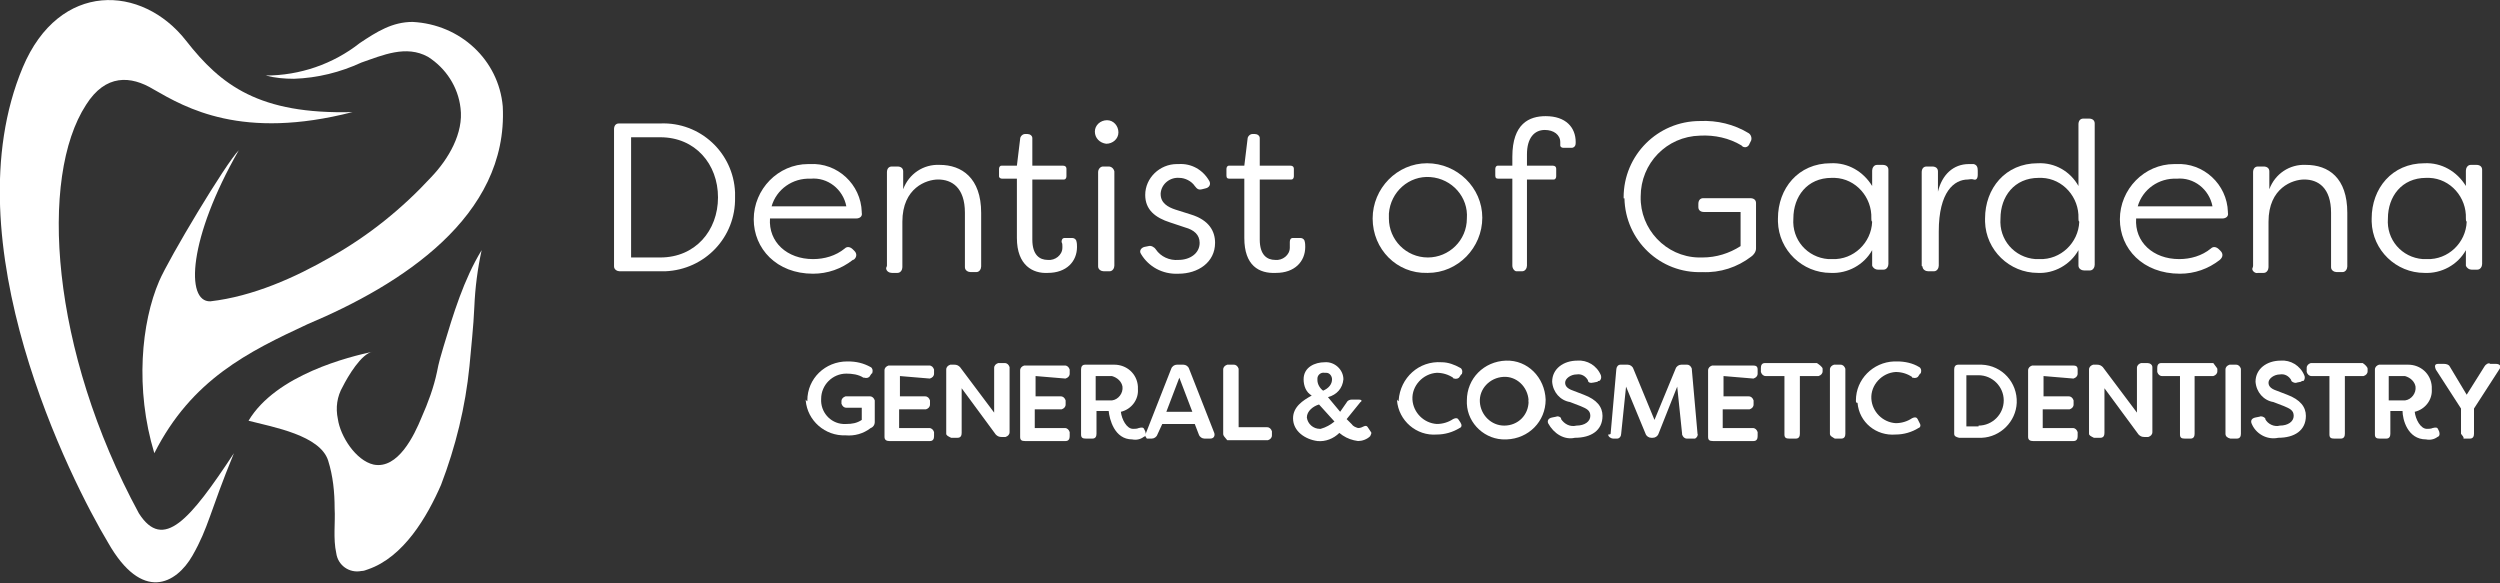 <?xml version="1.0" encoding="utf-8"?>
<!-- Generator: Adobe Illustrator 25.0.0, SVG Export Plug-In . SVG Version: 6.00 Build 0)  -->
<svg version="1.1" id="Layer_1" xmlns="http://www.w3.org/2000/svg" xmlns:xlink="http://www.w3.org/1999/xlink" x="0px" y="0px"
	 viewBox="0 0 307.8 71.8" style="enable-background:new 0 0 307.8 71.8;" xml:space="preserve">
<rect x="0" y="0" width="307.8" height="71.8" fill="#333333" stroke="none"/>
<style type="text/css">
	.st0{fill-rule:evenodd;clip-rule:evenodd;fill:#FFFFFF;}
	.st1{fill:#FFFFFF;}
</style>
<path class="st0" d="M28.8,55.8c-3,7.3-3.1,9.1-5.1,12.6s-6.2,5.8-10.4-1.6C8.8,59.3-6.2,29.8,2.8,8.3C7.3-2.4,17.5-1.9,22.9,5
	c4.3,5.5,9,9.1,20.5,8.8c-13.6,3.5-20.5-0.5-24.5-2.8c-2.8-1.7-5.9-1.9-8.3,1.9c-5.8,8.9-4.4,30.2,6.5,50.3
	C20.1,67.9,23.4,64,28.8,55.8"/>
<path class="st0" d="M19,55.8c-2.4-7.9-1.6-16.1,0.6-21.2c1.2-2.8,8.2-14.5,9.8-16.1c-6.2,10.8-6.6,18.7-3.5,18.6
	c5.2-0.6,10.4-2.9,14.9-5.5c4.6-2.6,8.7-5.9,12.3-9.8c2.1-2.2,4-5.4,3.6-8.5c-0.3-2.6-1.8-4.9-4-6.3c-2.7-1.5-5.6-0.2-8.2,0.7
	c-2.6,1.2-5.4,1.9-8.3,2c-1.2,0-2.3-0.1-3.5-0.4c4.2,0,8.3-1.4,11.6-4c2.1-1.4,4-2.6,6.5-2.6C56.7,3,61.4,7.4,61.9,13.1
	c0.7,13.6-12.6,22-24,26.8C30.6,43.3,23.6,46.7,19,55.8z"/>
<path class="st1" d="M53.8,45.8c-0.4,1.9-1.1,3.8-1.9,5.6c-0.9,2.2-2.9,6.4-5.9,5.8c-2.2-0.5-4.1-3.5-4.4-5.6
	c-0.3-1.4-0.1-2.8,0.6-4c0.6-1.2,2.3-4.1,3.7-4.3c-2.8,0.6-11.9,2.8-15.3,8.5c3.1,0.8,8.8,1.8,9.8,4.9c0.6,1.9,0.8,3.9,0.8,5.9
	c0.1,1.7-0.2,3.7,0.2,5.5c0.2,1.5,1.6,2.5,3.1,2.2c0.3,0,0.5-0.1,0.8-0.2c4.4-1.5,7.3-6.5,9-10.4c1.8-4.7,3-9.6,3.5-14.6
	c0.2-2.3,0.5-4.9,0.6-7.3c0.1-2.4,0.4-4.7,0.9-7c-2.2,3.6-3.5,7.9-4.7,11.9C54.3,43.7,54,44.7,53.8,45.8z"/>
<path class="st1" d="M99.4,49.3c0-2.7,2.2-4.8,4.9-4.8c0,0,0,0,0,0h0.1c1,0,1.9,0.2,2.8,0.7c0.2,0.1,0.3,0.4,0.2,0.7
	c0,0,0,0.1-0.1,0.1l-0.2,0.3c-0.1,0.2-0.4,0.3-0.7,0.2h-0.1c-0.6-0.4-1.4-0.5-2.1-0.5c-1.7,0-3.1,1.4-3.1,3.1c0,0,0,0,0,0l0,0
	c-0.1,1.6,1.1,3,2.7,3.1c0.1,0,0.1,0,0.2,0h0.2c0.7,0,1.3-0.1,1.9-0.5v-1.5h-1.9c-0.3,0-0.5-0.2-0.6-0.5v-0.3c0-0.3,0.2-0.5,0.5-0.6
	h3c0.3,0,0.5,0.2,0.6,0.5v2.7c0,0.3-0.2,0.6-0.5,0.7c-0.9,0.7-2,1-3.1,0.9c-2.5,0.1-4.7-1.8-4.9-4.3c0,0,0,0,0-0.1
	C99.4,49.5,99.4,49.4,99.4,49.3z"/>
<path class="st1" d="M110.8,46.3v2.5h3.1c0.3,0,0.5,0.2,0.6,0.5v0.5c0,0.3-0.2,0.5-0.5,0.6h-3.3v2.3h3.7c0.3,0,0.5,0.2,0.6,0.5v0.5
	c0,0.3-0.1,0.6-0.5,0.6h-5c-0.3,0-0.6-0.1-0.6-0.5v-8.2c0-0.3,0.2-0.5,0.5-0.6h5c0.3,0,0.5,0.2,0.6,0.5v0.5c0,0.3-0.2,0.5-0.5,0.6
	h-0.1L110.8,46.3L110.8,46.3z"/>
<path class="st1" d="M116.5,53.4v-7.9c0-0.3,0.2-0.5,0.5-0.6h0.5c0.3,0,0.5,0.1,0.7,0.3l4.2,5.6v-5.5c0-0.3,0.2-0.5,0.5-0.6h0.8
	c0.3,0,0.5,0.2,0.6,0.5v8c0,0.3-0.2,0.5-0.5,0.6h-0.5c-0.3,0-0.5-0.1-0.7-0.3l-4.2-5.7v5.5c0,0.3-0.1,0.6-0.5,0.6h-0.8
	C116.7,53.7,116.5,53.6,116.5,53.4L116.5,53.4z"/>
<path class="st1" d="M127.5,46.3v2.5h3.1c0.3,0,0.5,0.2,0.6,0.5v0.5c0,0.3-0.2,0.5-0.5,0.6h-3.3v2.3h3.7c0.3,0,0.5,0.2,0.6,0.5v0.5
	c0,0.3-0.1,0.6-0.5,0.6h-5c-0.4,0-0.6-0.1-0.6-0.5v-8.2c0-0.3,0.2-0.5,0.5-0.6h5c0.3,0,0.5,0.2,0.6,0.5v0.5c0,0.3-0.2,0.5-0.5,0.6
	h-0.1L127.5,46.3z"/>
<path class="st1" d="M136.5,50.6H135v2.8c0,0.3-0.1,0.6-0.5,0.6h-0.8c-0.4,0-0.6-0.1-0.6-0.5v-8c0-0.3,0.1-0.6,0.5-0.6h3.6
	c1.5,0,2.8,1.1,2.9,2.7v0.3c0.1,1.3-0.8,2.5-2.1,2.8c0.1,0.9,0.7,2.1,1.5,2.1c0.2,0,0.5,0,0.7-0.1c0.4-0.1,0.6-0.1,0.7,0.2l0.1,0.2
	c0.1,0.3,0.1,0.6-0.2,0.7c-0.4,0.3-0.9,0.4-1.4,0.3C137.2,54.1,136.6,51.6,136.5,50.6z M136.9,49.3c0.8-0.1,1.4-0.9,1.3-1.7
	c-0.1-0.6-0.6-1.1-1.3-1.3h-2v3H136.9z"/>
<path class="st1" d="M141.1,53.3l3.1-7.9c0.1-0.3,0.4-0.5,0.7-0.5h0.8c0.3,0,0.6,0.2,0.7,0.5l3.1,7.9c0.1,0.3,0,0.7-0.5,0.7h-0.7
	c-0.3,0-0.6-0.2-0.7-0.5l-0.5-1.3h-4l-0.6,1.3c-0.1,0.3-0.4,0.5-0.7,0.5h-0.6C141.1,53.8,140.8,53.6,141.1,53.3z M146.8,50.7
	l-1.6-4.2l-1.6,4.2H146.8z"/>
<path class="st1" d="M150.6,53.4v-7.9c0-0.3,0.2-0.5,0.5-0.6h0.8c0.3,0,0.5,0.2,0.6,0.5v7.2h3.5c0.3,0,0.5,0.2,0.6,0.5v0.5
	c0,0.3-0.2,0.5-0.5,0.6h-5C150.8,53.8,150.6,53.7,150.6,53.4z"/>
<path class="st1" d="M159.2,51.5c0-1.4,1.2-2.2,2.3-2.8c-0.7-0.4-1-1.2-1-2c0-1.5,1.4-2.1,2.6-2.1c1.2-0.1,2.3,0.9,2.3,2.1
	c0,0,0,0,0,0l0,0c-0.1,1.1-0.8,1.9-1.9,2.2l1.5,1.8l0.9-1.3c0.1-0.1,0.3-0.2,0.5-0.2h0.9c0.4,0,0.4,0.2,0.2,0.3l-1.7,2.1l0.6,0.6
	c0.2,0.3,0.5,0.4,0.8,0.5c0.3,0,0.5-0.1,0.7-0.2c0.2-0.1,0.4-0.1,0.5,0.1l0.4,0.6c0.1,0.1,0,0.3-0.1,0.5c-0.4,0.4-1,0.6-1.5,0.6
	c-0.7-0.1-1.3-0.3-1.9-0.7l-0.4-0.3c-0.7,0.7-1.7,1.1-2.7,1C160.7,54.1,159.2,53.1,159.2,51.5z M164.3,51.9l-1.9-2.1
	c-0.7,0.2-1.5,0.8-1.5,1.6c0.1,0.8,0.8,1.4,1.6,1.4h0.1C163.3,52.6,163.8,52.3,164.3,51.9z M164,46.7c0-0.4-0.3-0.8-0.7-0.8
	c-0.1,0-0.2,0-0.2,0l0,0c-0.5-0.1-0.9,0.3-0.9,0.7c0,0,0,0.1,0,0.1v0.1c0,0.5,0.3,1,0.7,1.3C163.6,47.8,164,47.3,164,46.7z"/>
<path class="st1" d="M172.2,49.3c0.2-2.8,2.5-4.9,5.3-4.7c0.8,0,1.6,0.3,2.3,0.7c0.2,0.1,0.3,0.4,0.2,0.7c0,0.1-0.1,0.1-0.1,0.1
	l-0.2,0.3c-0.1,0.2-0.4,0.3-0.7,0.2c-0.1,0-0.1-0.1-0.1-0.1c-0.6-0.4-1.3-0.6-2-0.6c-1.7,0.1-3.1,1.6-3,3.3c0.1,1.6,1.4,2.9,3,3
	c0.7,0,1.4-0.2,2-0.6c0.4-0.2,0.6-0.1,0.7,0.1l0.2,0.3c0.2,0.3,0.2,0.6-0.1,0.7c-0.8,0.5-1.8,0.8-2.8,0.8c-2.5,0.2-4.7-1.7-4.9-4.2
	c0,0,0,0,0-0.1C172.2,49.5,172.2,49.4,172.2,49.3z"/>
<path class="st1" d="M180.6,49.3c0-2.7,2.1-4.8,4.8-4.9s4.8,2.1,4.9,4.8c0,2.7-2.1,4.8-4.8,4.9h-0.1c-2.5,0.1-4.7-1.9-4.8-4.4
	C180.6,49.5,180.6,49.4,180.6,49.3L180.6,49.3z M188.2,49.3c-0.1-1.7-1.5-3-3.1-2.9c-1.7,0.1-3,1.5-2.9,3.1c0.1,1.6,1.4,2.9,3,2.9
	c1.7,0,3-1.3,3-3C188.1,49.4,188.1,49.4,188.2,49.3L188.2,49.3z"/>
<path class="st1" d="M190.6,52.1c-0.1-0.3,0-0.6,0.5-0.7l0.5-0.1c0.2-0.1,0.5,0,0.6,0.2c0,0,0,0.1,0,0.1c0.4,0.6,1.1,1,1.9,0.8
	c1,0,1.7-0.5,1.7-1.2s-0.5-0.9-1.2-1.2l-1.3-0.5c-1.2-0.2-2.1-1.2-2.2-2.5c0-1.6,1.4-2.6,3.1-2.6c1.2-0.1,2.4,0.6,2.9,1.8
	c0.1,0.3,0,0.6-0.2,0.7c-0.1,0-0.2,0-0.2,0.1l-0.5,0.1c-0.4,0.1-0.7,0-0.7-0.3l0,0c-0.3-0.5-0.8-0.8-1.4-0.7c-0.7,0-1.4,0.5-1.4,1
	c0,0.3,0.1,0.7,1,1l1.3,0.5c1.6,0.6,2.3,1.5,2.3,2.6c0,1.8-1.4,2.7-3.4,2.7C192.6,54.2,191.3,53.4,190.6,52.1z"/>
<path class="st1" d="M198.3,53.4l0.7-7.9c0-0.3,0.2-0.6,0.5-0.6c0,0,0,0,0.1,0h0.8c0.3,0,0.6,0.2,0.7,0.5l2.6,6.3l2.6-6.3
	c0.1-0.3,0.4-0.5,0.7-0.5h0.7c0.3,0,0.5,0.2,0.6,0.5v0.1l0.7,7.9c0.1,0.2-0.1,0.5-0.3,0.6c0,0,0,0-0.1,0h-0.9
	c-0.3,0-0.5-0.2-0.6-0.5v-0.1l-0.6-5.8l-2.3,5.8c-0.1,0.3-0.4,0.5-0.7,0.5h-0.2c-0.3,0-0.6-0.2-0.7-0.5l-2.4-5.8l-0.6,5.8
	c0,0.3-0.2,0.6-0.5,0.6c0,0,0,0-0.1,0h-0.4c-0.2,0-0.6-0.2-0.6-0.5C198.3,53.5,198.3,53.4,198.3,53.4z"/>
<path class="st1" d="M212.2,46.3v2.5h3.1c0.3,0,0.5,0.2,0.6,0.5v0.5c0,0.3-0.2,0.5-0.5,0.6h-3.3v2.3h3.7c0.3,0,0.5,0.2,0.6,0.5v0.5
	c0,0.3-0.1,0.6-0.5,0.6h-5c-0.4,0-0.6-0.1-0.6-0.5v-8.2c0-0.3,0.2-0.5,0.5-0.6h5c0.4,0,0.6,0.1,0.6,0.5v0.5c0,0.3-0.2,0.5-0.5,0.6
	h-0.1L212.2,46.3L212.2,46.3z"/>
<path class="st1" d="M224.4,45.4v0.3c0,0.3-0.2,0.5-0.5,0.6h-2.3v7.1c0,0.3-0.1,0.6-0.5,0.6h-0.8c-0.4,0-0.6-0.1-0.6-0.5v-7.2h-2.3
	c-0.3,0-0.5-0.2-0.6-0.5v-0.5c0-0.3,0.1-0.6,0.5-0.6h6.4C224,44.9,224.4,45.2,224.4,45.4L224.4,45.4z"/>
<path class="st1" d="M225.3,53.4v-7.9c0-0.3,0.2-0.5,0.5-0.6h0.8c0.3,0,0.5,0.2,0.6,0.5v8c0,0.3-0.1,0.6-0.5,0.6h-0.8
	C225.6,53.8,225.3,53.7,225.3,53.4L225.3,53.4z"/>
<path class="st1" d="M228.5,49.3c0-2.6,2.1-4.7,4.7-4.8h0.4c0.9,0,1.9,0.2,2.7,0.7c0.2,0.1,0.3,0.4,0.2,0.7c0,0.1-0.1,0.1-0.1,0.1
	l-0.2,0.3c-0.1,0.2-0.4,0.3-0.7,0.2c-0.1,0-0.1,0-0.1-0.1c-0.6-0.4-1.3-0.6-2-0.6c-1.7,0.1-3.1,1.6-3,3.3c0.1,1.6,1.4,2.9,3,3
	c0.7,0,1.4-0.2,2-0.6c0.4-0.2,0.6-0.1,0.7,0.1l0.2,0.4c0.2,0.3,0.2,0.6-0.1,0.7c-0.8,0.5-1.8,0.8-2.8,0.8c-2.4,0.2-4.5-1.5-4.7-3.9
	C228.5,49.6,228.5,49.5,228.5,49.3L228.5,49.3z"/>
<path class="st1" d="M240.6,53.4v-7.9c0-0.3,0.1-0.6,0.5-0.6h2.9c2.5,0.1,4.4,2.2,4.3,4.7c-0.1,2.3-2,4.2-4.3,4.3h-2.8
	C240.8,53.8,240.6,53.7,240.6,53.4L240.6,53.4z M243.6,52.4c1.7,0,3.1-1.4,3.1-3.1c0-1.7-1.4-3.1-3.1-3.1c0,0,0,0,0,0h-1.5v6.3
	H243.6z"/>
<path class="st1" d="M251.6,46.3v2.5h3.1c0.3,0,0.5,0.2,0.6,0.5v0.5c0,0.3-0.2,0.5-0.5,0.6h-3.3v2.3h3.7c0.3,0,0.5,0.2,0.6,0.5v0.5
	c0,0.3-0.1,0.6-0.5,0.6h-5c-0.3,0-0.6-0.1-0.6-0.5v-8.2c0-0.3,0.2-0.5,0.5-0.6h5c0.4,0,0.6,0.1,0.6,0.5v0.5c0,0.3-0.2,0.5-0.5,0.6
	h-0.1L251.6,46.3L251.6,46.3z"/>
<path class="st1" d="M257.2,53.4v-7.9c0-0.3,0.2-0.5,0.5-0.6h0.5c0.3,0,0.5,0.1,0.7,0.3l4.2,5.6v-5.5c0-0.3,0.2-0.5,0.5-0.6h0.8
	c0.3,0,0.6,0.2,0.6,0.5v8c0,0.3-0.2,0.5-0.5,0.6h-0.5c-0.3,0-0.5-0.1-0.7-0.3l-4.2-5.7v5.5c0,0.3-0.1,0.6-0.5,0.6h-0.8
	C257.4,53.7,257.2,53.6,257.2,53.4L257.2,53.4z"/>
<path class="st1" d="M273,45.4v0.3c0,0.3-0.2,0.5-0.5,0.6h-2.3v7.1c0,0.3-0.1,0.6-0.5,0.6H269c-0.4,0-0.6-0.1-0.6-0.5v-7.2h-2.2
	c-0.3,0-0.5-0.2-0.6-0.5v-0.5c0-0.3,0.1-0.6,0.5-0.6h6.4C272.7,45,272.9,45.2,273,45.4L273,45.4z"/>
<path class="st1" d="M274,53.4v-7.9c0-0.3,0.2-0.5,0.5-0.6h0.8c0.3,0,0.5,0.2,0.6,0.5v8c0,0.3-0.1,0.6-0.5,0.6h-0.8
	C274.2,53.9,274,53.7,274,53.4L274,53.4z"/>
<path class="st1" d="M277.2,52.1c-0.1-0.3,0-0.6,0.5-0.7l0.5-0.1c0.2-0.1,0.5,0,0.7,0.2c0,0,0,0.1,0,0.1c0.3,0.6,1.1,1,1.8,0.8
	c1,0,1.7-0.5,1.7-1.2s-0.5-0.9-1.2-1.2l-1.3-0.5c-1.2-0.2-2.1-1.2-2.2-2.5c0-1.6,1.4-2.6,3.1-2.6c1.2-0.1,2.4,0.6,2.9,1.8
	c0.1,0.2,0.1,0.5-0.1,0.7c0,0-0.1,0-0.1,0c-0.1,0-0.1,0-0.2,0.1l-0.5,0.1c-0.2,0.1-0.5,0-0.7-0.2c0,0,0-0.1,0-0.1l0,0
	c-0.3-0.5-0.8-0.8-1.4-0.7c-0.7,0-1.4,0.5-1.4,1c0,0.3,0.1,0.7,1,1l1.3,0.5c1.6,0.6,2.3,1.5,2.3,2.6c0,1.8-1.4,2.7-3.4,2.7
	C279.1,54.2,277.7,53.4,277.2,52.1z"/>
<path class="st1" d="M291.5,45.4v0.3c0,0.3-0.2,0.5-0.5,0.6h-2.3v7.1c0,0.3-0.1,0.6-0.5,0.6h-0.8c-0.4,0-0.6-0.1-0.6-0.5v-7.2h-2.2
	c-0.3,0-0.5-0.2-0.6-0.5v-0.5c0-0.3,0.2-0.5,0.5-0.6h6.4C291.2,44.9,291.5,45.2,291.5,45.4L291.5,45.4z"/>
<path class="st1" d="M295.8,50.6h-1.5v2.8c0,0.3-0.1,0.6-0.5,0.6H293c-0.4,0-0.6-0.1-0.6-0.5v-8c0-0.3,0.2-0.5,0.5-0.6h3.6
	c1.5,0,2.8,1.1,2.9,2.7v0.3c0.1,1.3-0.8,2.5-2.1,2.8c0.1,0.9,0.7,2.1,1.5,2.1c0.2,0,0.5,0,0.7-0.1c0.4-0.1,0.6-0.1,0.7,0.2l0.1,0.2
	c0.1,0.3,0.1,0.6-0.2,0.7c-0.4,0.3-0.9,0.4-1.4,0.3C296.4,54.1,295.8,51.6,295.8,50.6z M296.1,49.3c0.8-0.1,1.4-0.9,1.3-1.7
	c-0.1-0.6-0.6-1.1-1.3-1.3h-2v3H296.1z"/>
<path class="st1" d="M303,53.4v-3.1l-3.1-4.8c-0.2-0.5-0.1-0.7,0.3-0.7h0.7c0.3,0,0.6,0.1,0.7,0.3l2.1,3.5l2.2-3.5
	c0.1-0.2,0.5-0.5,0.7-0.3h0.7c0.5,0,0.7,0.3,0.4,0.7l-3.1,4.8v3.1c0,0.3-0.1,0.6-0.5,0.6h-0.8C303.4,53.8,303.1,53.6,303,53.4
	L303,53.4z"/>
<g>
	<path class="st1" d="M75.6,32.7V15.9c0-0.4,0.2-0.7,0.6-0.7c0,0,0.1,0,0.1,0h5c4.9-0.2,9,3.6,9.2,8.5c0,0.2,0,0.4,0,0.6
		c0.1,4.9-3.7,8.9-8.6,9.1c-0.2,0-0.4,0-0.6,0h-5c-0.3,0-0.7-0.2-0.7-0.6C75.6,32.8,75.6,32.7,75.6,32.7z M81.3,31.7
		c4.3,0,7.1-3.3,7.1-7.4s-2.8-7.4-7.1-7.4h-3.6v14.8L81.3,31.7z"/>
	<path class="st1" d="M92.8,27c0-3.7,3-6.8,6.7-6.8c0.1,0,0.1,0,0.2,0c3.4-0.2,6.3,2.5,6.4,5.9c0,0,0,0.1,0,0.1
		c0.1,0.4-0.2,0.7-0.7,0.7H94.8c-0.2,2.9,2.1,5,5.3,5c1.4,0,2.8-0.4,3.9-1.3c0.3-0.3,0.7-0.2,1,0.1c0,0,0,0,0,0l0.2,0.2
		c0.3,0.3,0.3,0.7,0,1c0,0-0.1,0.1-0.2,0.1c-1.4,1.1-3.1,1.7-4.9,1.7C95.6,33.7,92.8,30.6,92.8,27z M104.2,25.4
		c-0.4-2.1-2.3-3.6-4.4-3.4c-2.2-0.1-4.2,1.3-4.8,3.4H104.2z"/>
	<path class="st1" d="M109.2,32.7V21.2c0-0.4,0.2-0.7,0.6-0.7c0,0,0.1,0,0.1,0h0.6c0.4,0,0.7,0.2,0.7,0.6c0,0,0,0.1,0,0.1v2.1
		c0.7-1.9,2.5-3.1,4.5-3c2.7,0,5.1,1.6,5.1,5.9v6.6c0,0.3-0.2,0.7-0.6,0.7c0,0-0.1,0-0.1,0h-0.6c-0.3,0-0.7-0.2-0.7-0.6
		c0,0,0-0.1,0-0.1v-6.6c0-3.1-1.6-4.1-3.3-4.1c-1.4,0-4.4,1-4.4,5.2v5.6c0,0.3-0.2,0.7-0.6,0.7c0,0-0.1,0-0.1,0h-0.6
		c-0.3,0-0.7-0.2-0.7-0.6C109.2,32.8,109.2,32.7,109.2,32.7z"/>
	<path class="st1" d="M125.2,29.3V22h-1.8c-0.2,0-0.4-0.1-0.4-0.3c0,0,0-0.1,0-0.1v-0.8c0-0.2,0.1-0.4,0.3-0.4c0,0,0.1,0,0.1,0h1.8
		l0.4-3.3c0-0.3,0.3-0.6,0.6-0.6c0,0,0,0,0,0h0.3c0.3,0,0.6,0.2,0.6,0.5c0,0,0,0.1,0,0.1v3.3h3.8c0.2,0,0.4,0.1,0.4,0.4
		c0,0,0,0,0,0.1v0.8c0,0.2-0.1,0.4-0.3,0.4c0,0-0.1,0-0.1,0h-3.8v7.4c0,1.9,0.9,2.5,1.9,2.5c0.9,0.1,1.8-0.6,1.8-1.5
		c0-0.1,0-0.1,0-0.2c0-0.2,0-0.3-0.1-0.5c0-0.3,0.1-0.5,0.4-0.5h0.9c0.2,0,0.4,0.1,0.5,0.3c0.1,0.3,0.1,0.6,0.1,0.8
		c0,1.8-1.3,3.2-3.6,3.2C127.2,33.7,125.2,32.7,125.2,29.3z"/>
	<path class="st1" d="M134.8,16.2c0-0.8,0.7-1.4,1.5-1.4s1.4,0.7,1.4,1.5c0,0.8-0.7,1.4-1.5,1.4c0,0,0,0,0,0
		C135.4,17.6,134.8,17,134.8,16.2C134.8,16.2,134.8,16.2,134.8,16.2z M135.2,32.7V21.2c0-0.4,0.3-0.7,0.6-0.7c0,0,0.1,0,0.1,0h0.6
		c0.3,0,0.6,0.2,0.7,0.6c0,0,0,0.1,0,0.1v11.5c0,0.3-0.2,0.7-0.6,0.7c0,0-0.1,0-0.1,0h-0.6c-0.3,0-0.7-0.2-0.7-0.6
		C135.2,32.8,135.2,32.7,135.2,32.7z"/>
	<path class="st1" d="M140.5,31.3c-0.3-0.4,0-0.8,0.4-0.9l0.5-0.1c0.3-0.1,0.7,0.1,0.9,0.4c0.6,0.9,1.7,1.4,2.8,1.3
		c1.4,0,2.6-0.8,2.6-2.1c0-1-0.7-1.6-1.8-1.9l-1.8-0.6c-1.9-0.6-3.1-1.6-3.1-3.4c0-2.1,1.8-3.8,3.9-3.8c0.1,0,0.2,0,0.2,0
		c1.6-0.1,3,0.7,3.8,2.1c0.2,0.4,0,0.8-0.5,0.9l-0.4,0.1c-0.4,0.1-0.6,0-0.9-0.4c-0.4-0.6-1.2-1-1.9-1c-1.1-0.1-2.2,0.7-2.3,1.9
		c0,0,0,0.1,0,0.1c0,1.1,0.9,1.6,1.8,1.9l1.9,0.6c2.3,0.7,3,2.1,3,3.5c0,2.4-2.1,3.8-4.5,3.8C143.1,33.8,141.4,32.8,140.5,31.3z"/>
	<path class="st1" d="M153.2,29.3V22h-1.8c-0.3,0-0.4-0.1-0.4-0.4v-0.8c0-0.2,0.1-0.4,0.3-0.4c0,0,0.1,0,0.1,0h1.8l0.4-3.3
		c0-0.3,0.3-0.6,0.6-0.6c0,0,0,0,0,0h0.3c0.3,0,0.6,0.2,0.6,0.5c0,0,0,0.1,0,0.1v3.3h3.8c0.2,0,0.4,0.1,0.4,0.4c0,0,0,0,0,0.1v0.8
		c0,0.2-0.1,0.4-0.3,0.4c0,0-0.1,0-0.1,0h-3.8v7.4c0,1.9,0.9,2.5,1.9,2.5c0.9,0.1,1.8-0.6,1.8-1.5c0-0.1,0-0.1,0-0.2
		c0-0.2,0-0.3,0-0.5c0-0.3,0.1-0.5,0.4-0.5h0.9c0.2,0,0.4,0.1,0.5,0.3c0.1,0.3,0.1,0.6,0.1,0.8c0,1.8-1.3,3.2-3.6,3.2
		C155,33.7,153.2,32.7,153.2,29.3z"/>
	<path class="st1" d="M169,26.9c0-3.7,3-6.8,6.7-6.8c3.7,0,6.8,3,6.8,6.7s-3,6.8-6.7,6.8c0,0-0.1,0-0.1,0
		C172,33.7,169,30.7,169,26.9z M180.6,26.9c0.2-2.6-1.8-4.9-4.5-5.1c-2.6-0.2-4.9,1.8-5.1,4.5c0,0.2,0,0.4,0,0.6
		c0,2.6,2.1,4.8,4.8,4.8C178.4,31.7,180.6,29.6,180.6,26.9z"/>
	<path class="st1" d="M186.2,32.7V22h-1.7c-0.3,0-0.4-0.1-0.4-0.4v-0.8c0-0.2,0.1-0.4,0.3-0.4c0,0,0.1,0,0.1,0h1.7v-1.1
		c0-4.1,2.1-5,4.1-5c2.5,0,3.7,1.4,3.7,3.2c0,0.2,0,0.3-0.1,0.5c-0.1,0.1-0.2,0.2-0.4,0.2h-1c-0.2,0-0.4-0.1-0.4-0.3c0,0,0,0,0-0.1
		c0-0.1,0-0.2,0-0.3c0-0.9-0.8-1.5-1.9-1.5c-1.3,0-2.2,1-2.2,3v1.4h3.2c0.2,0,0.4,0.1,0.4,0.4c0,0,0,0,0,0.1v0.8
		c0,0.2-0.1,0.4-0.3,0.4c0,0-0.1,0-0.1,0h-3.2v10.6c0,0.3-0.2,0.7-0.6,0.7c0,0-0.1,0-0.1,0h-0.6C186.5,33.4,186.2,33.1,186.2,32.7
		C186.2,32.7,186.2,32.7,186.2,32.7z"/>
	<path class="st1" d="M199.9,24.3c0-5.2,4.2-9.4,9.4-9.4c2.1-0.1,4.2,0.4,6,1.5c0.3,0.2,0.4,0.6,0.3,0.9c0,0,0,0,0,0l-0.2,0.4
		c-0.1,0.3-0.4,0.5-0.7,0.4c-0.1,0-0.2-0.1-0.3-0.2c-1.5-0.9-3.3-1.3-5.1-1.2c-4.1,0.1-7.3,3.4-7.3,7.5c-0.1,4,3.1,7.4,7.1,7.5
		c0.2,0,0.3,0,0.5,0c1.7,0,3.3-0.5,4.7-1.4v-4.2h-4.5c-0.4,0-0.7-0.2-0.7-0.6c0,0,0-0.1,0-0.1v-0.3c0-0.4,0.2-0.7,0.6-0.7
		c0,0,0.1,0,0.1,0h5.7c0.4,0,0.7,0.2,0.7,0.6c0,0,0,0.1,0,0.1v5.5c0,0.4-0.3,0.8-0.6,1c-1.7,1.3-3.8,2-6,1.9
		c-5.2,0.2-9.5-3.9-9.6-9.1C199.9,24.5,199.9,24.4,199.9,24.3z"/>
	<path class="st1" d="M218.9,26.9c0-3.7,2.5-6.8,6.5-6.8c2.1-0.1,4,1,5.1,2.8v-1.9c0-0.3,0.2-0.7,0.6-0.7c0,0,0.1,0,0.1,0h0.6
		c0.4,0,0.7,0.2,0.7,0.6c0,0,0,0.1,0,0.1v11.5c0,0.3-0.2,0.7-0.6,0.7c0,0-0.1,0-0.1,0h-0.6c-0.3,0-0.6-0.2-0.7-0.5c0,0,0-0.1,0-0.1
		v-1.8c-1,1.8-3,2.9-5.1,2.8c-3.5,0-6.4-2.8-6.5-6.3C218.9,27.2,218.9,27.1,218.9,26.9z M230.4,26.9c0.1-2.6-1.9-4.9-4.5-5
		c-0.1,0-0.3,0-0.4,0c-3,0-4.7,2.3-4.7,5c-0.2,2.6,1.7,4.8,4.3,5c0.2,0,0.3,0,0.5,0c2.6,0.1,4.8-2,4.9-4.6
		C230.4,27.2,230.4,27.1,230.4,26.9z"/>
	<path class="st1" d="M236.6,32.7V21.2c0-0.4,0.2-0.7,0.6-0.7c0,0,0.1,0,0.1,0h0.6c0.4,0,0.7,0.2,0.7,0.6c0,0,0,0.1,0,0.1v2.4
		c0.5-2.1,1.9-3.4,3.8-3.4c0.2,0,0.4,0,0.6,0c0.4,0.1,0.5,0.4,0.5,0.8v0.5c0,0.5-0.2,0.7-0.5,0.6s-0.5,0-0.7,0
		c-1.7,0-3.6,1.5-3.6,6.4v4.2c0,0.3-0.2,0.7-0.6,0.7c0,0-0.1,0-0.1,0h-0.6c-0.3,0-0.7-0.2-0.7-0.6C236.6,32.8,236.6,32.7,236.6,32.7
		z"/>
	<path class="st1" d="M244.4,26.9c0-3.7,2.5-6.8,6.5-6.8c2.1-0.1,4,1,5,2.8v-7.6c0-0.4,0.2-0.7,0.6-0.7c0,0,0.1,0,0.1,0h0.6
		c0.4,0,0.7,0.2,0.7,0.6c0,0,0,0.1,0,0.1v17.3c0,0.3-0.2,0.7-0.6,0.7c0,0-0.1,0-0.1,0h-0.6c-0.3,0-0.7-0.2-0.7-0.6c0,0,0-0.1,0-0.1
		v-1.8c-1,1.8-3,2.9-5,2.8c-3.5,0-6.4-2.8-6.5-6.3C244.4,27.2,244.4,27.1,244.4,26.9z M255.9,26.9c0.1-2.6-1.9-4.9-4.5-5
		c-0.1,0-0.2,0-0.4,0c-3,0-4.7,2.3-4.7,5c-0.2,2.6,1.7,4.8,4.3,5c0.2,0,0.3,0,0.5,0c2.6,0.1,4.8-2,4.9-4.6
		C255.9,27.2,255.9,27.1,255.9,26.9z"/>
	<path class="st1" d="M261,27c0-3.7,3-6.8,6.7-6.8c0.1,0,0.1,0,0.2,0c3.4-0.2,6.3,2.5,6.4,5.9c0,0,0,0.1,0,0.1
		c0.1,0.4-0.2,0.7-0.7,0.7H263c-0.2,2.9,2.1,5,5.3,5c1.4,0,2.8-0.4,3.9-1.3c0.3-0.3,0.7-0.2,1,0.1c0,0,0,0,0,0l0.2,0.2
		c0.3,0.3,0.3,0.7,0,1c0,0-0.1,0.1-0.1,0.1c-1.4,1.1-3.1,1.7-4.9,1.7C263.8,33.7,261,30.6,261,27z M272.4,25.4
		c-0.4-2.1-2.3-3.6-4.4-3.4c-2.2-0.1-4.2,1.3-4.8,3.4H272.4z"/>
	<path class="st1" d="M277.4,32.7V21.2c0-0.4,0.2-0.7,0.6-0.7c0,0,0,0,0.1,0h0.6c0.4,0,0.7,0.2,0.7,0.6c0,0,0,0.1,0,0.1v2.1
		c0.7-1.9,2.5-3.1,4.5-3c2.8,0,5.1,1.6,5.1,5.9v6.6c0,0.3-0.2,0.7-0.6,0.7c0,0-0.1,0-0.1,0h-0.6c-0.3,0-0.7-0.2-0.7-0.6
		c0,0,0-0.1,0-0.1v-6.6c0-3.1-1.6-4.1-3.3-4.1c-1.4,0-4.4,1-4.4,5.2v5.6c0,0.3-0.2,0.7-0.6,0.7c0,0-0.1,0-0.1,0h-0.6
		c-0.3,0.1-0.7-0.2-0.7-0.5C277.4,32.8,277.4,32.8,277.4,32.7z"/>
	<path class="st1" d="M292,26.9c0-3.7,2.5-6.8,6.5-6.8c2.1-0.1,4,1,5.1,2.8v-1.9c0-0.3,0.2-0.7,0.6-0.7c0,0,0.1,0,0.1,0h0.6
		c0.4,0,0.7,0.2,0.7,0.6c0,0,0,0.1,0,0.1v11.5c0,0.3-0.2,0.7-0.6,0.7c0,0-0.1,0-0.1,0h-0.6c-0.3,0-0.6-0.2-0.7-0.5c0,0,0-0.1,0-0.1
		v-1.8c-1,1.8-3,2.9-5.1,2.8c-3.5,0-6.4-2.8-6.5-6.3C292,27.2,292,27.1,292,26.9z M303.6,26.9c0.1-2.6-1.9-4.9-4.5-5
		c-0.1,0-0.3,0-0.4,0c-3,0-4.7,2.3-4.7,5c-0.2,2.6,1.7,4.8,4.3,5c0.2,0,0.3,0,0.5,0c2.6,0.1,4.8-2,4.9-4.6
		C303.6,27.2,303.6,27.1,303.6,26.9z"/>
</g>
</svg>
